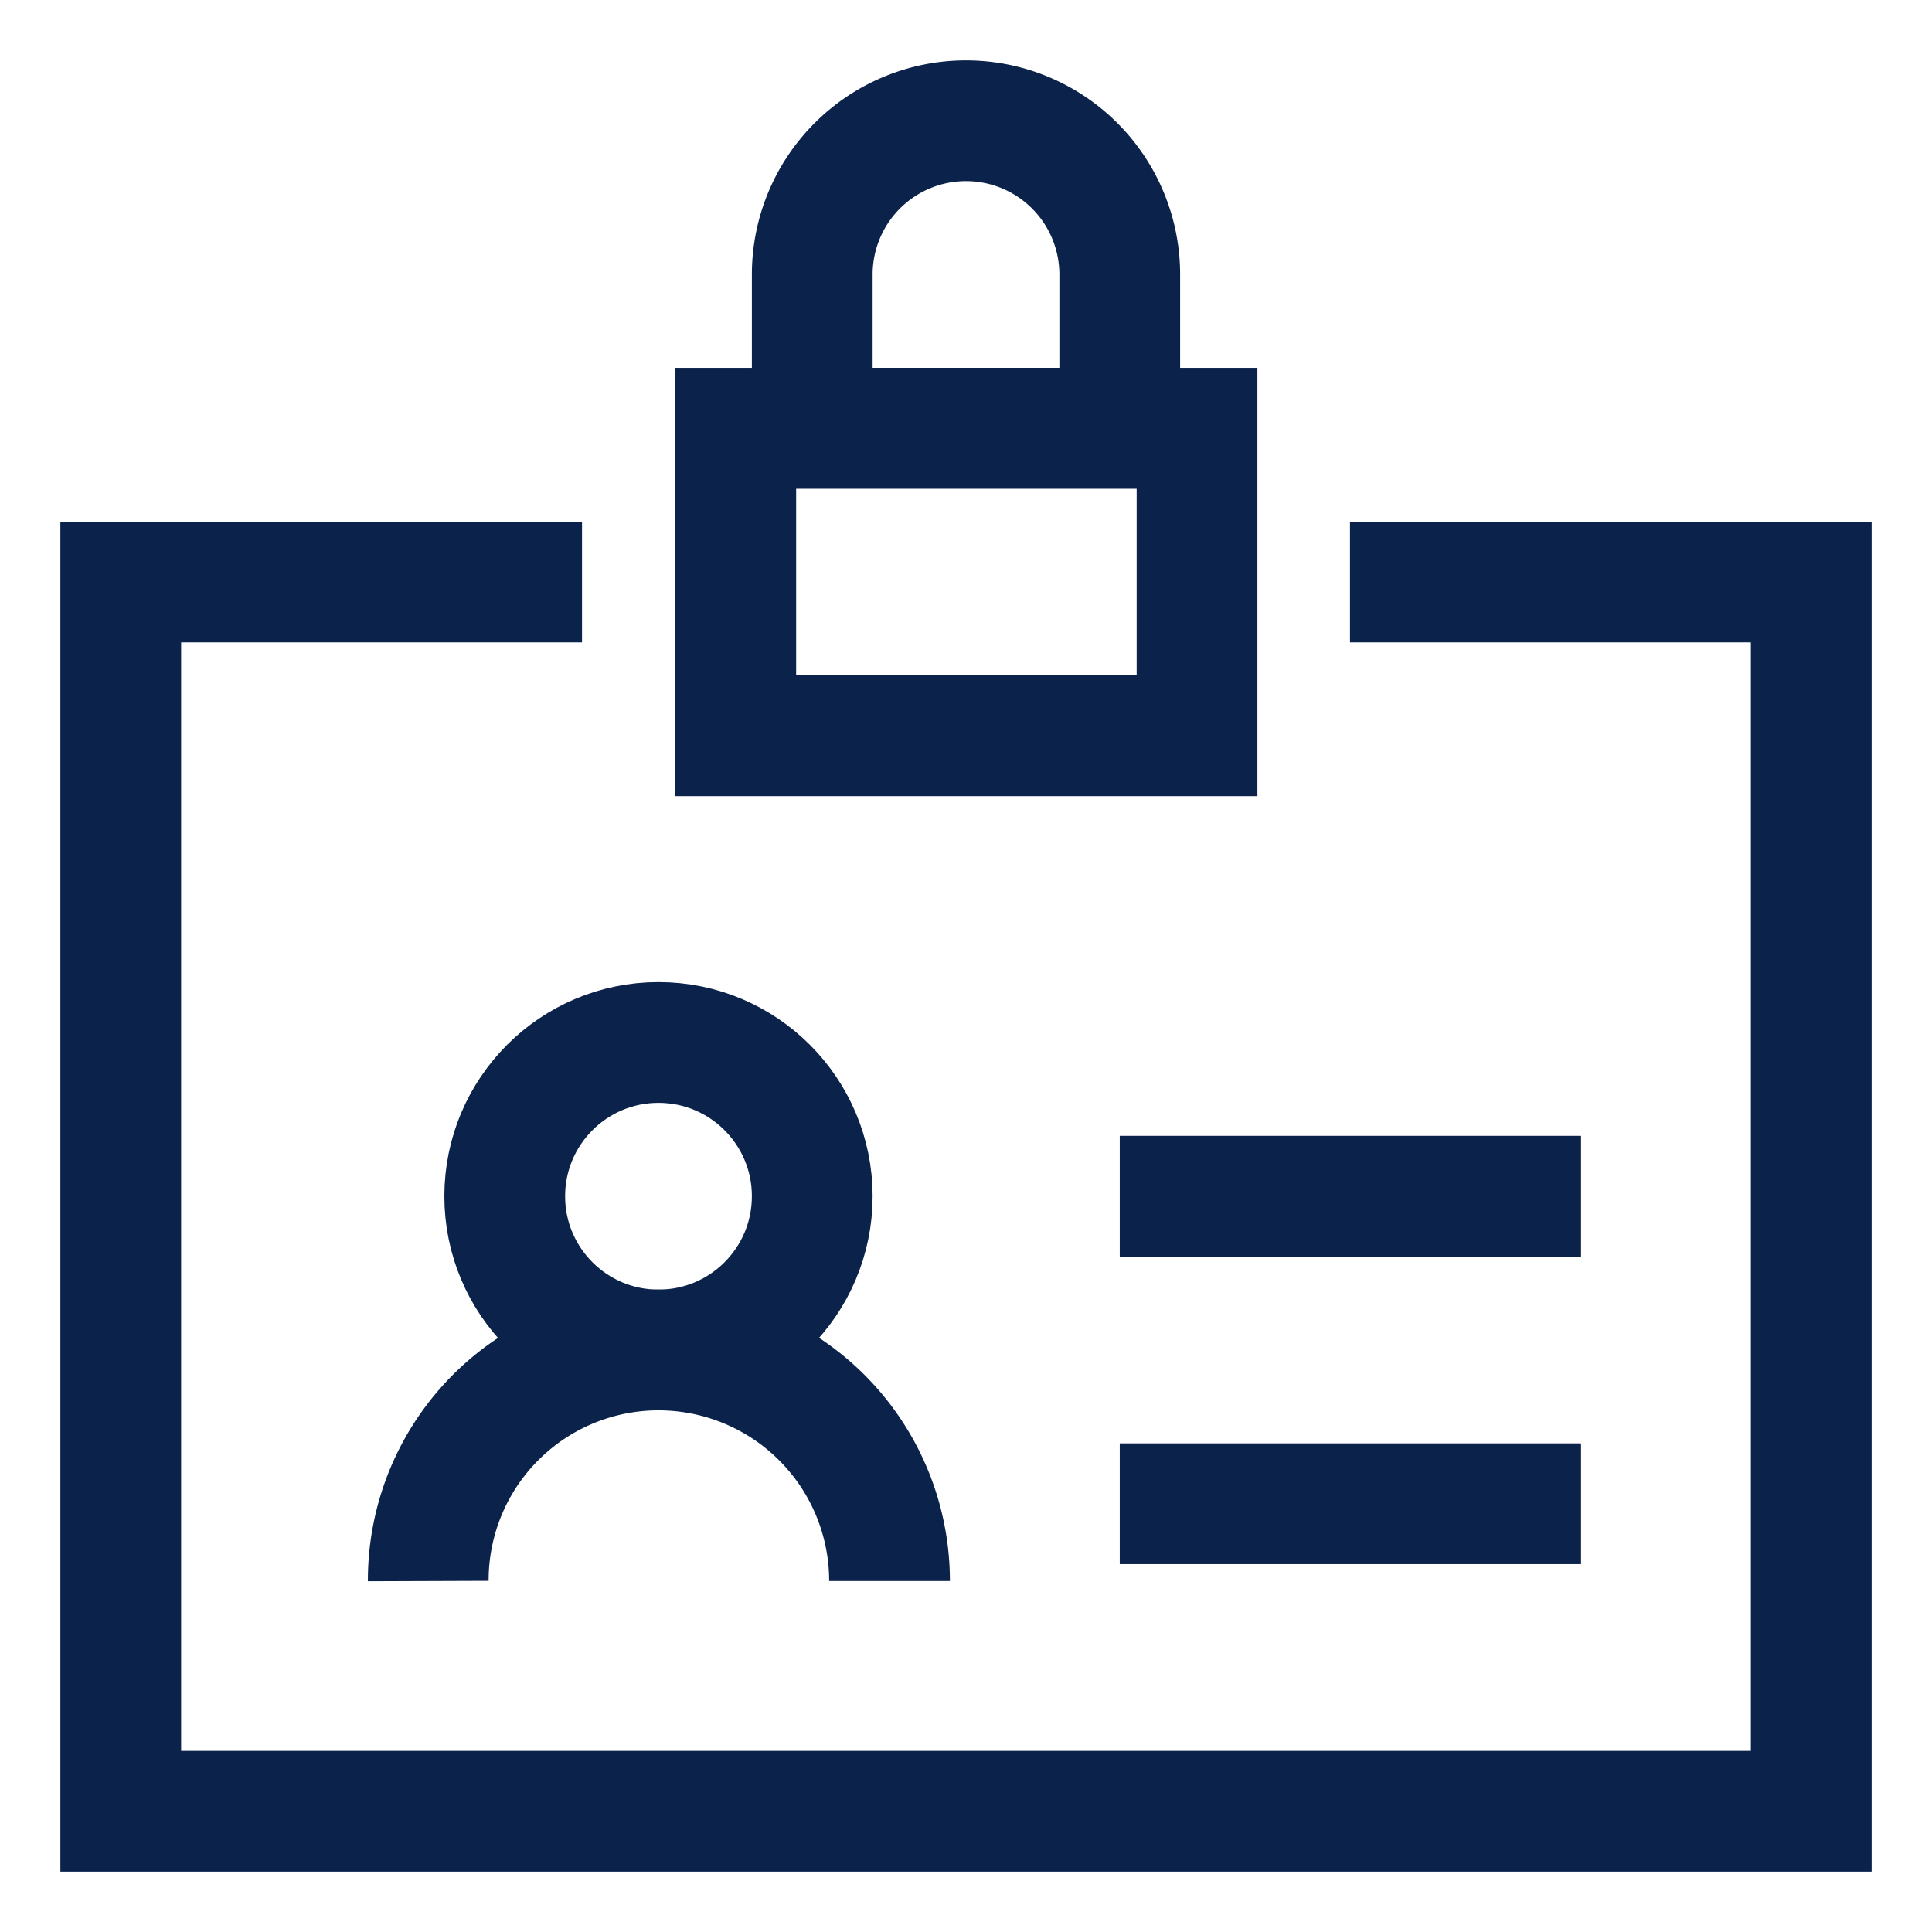 <svg id="Layer_1" data-name="Layer 1" xmlns="http://www.w3.org/2000/svg" viewBox="0 0 24 24" stroke-width="1.5" width="24" height="24" color="#0b224b"><defs><style>.cls-637b74f4f95e86b59c579eec-1{fill:none;stroke:currentColor;stroke-miterlimit:10;}</style></defs><polyline class="cls-637b74f4f95e86b59c579eec-1" points="16.77 7.23 22.5 7.23 22.5 22.5 1.5 22.5 1.5 7.23 7.23 7.23"></polyline><path class="cls-637b74f4f95e86b59c579eec-1" d="M5.32,19.64a2.86,2.86,0,0,1,2.86-2.87h0a2.87,2.87,0,0,1,2.87,2.87"></path><circle class="cls-637b74f4f95e86b59c579eec-1" cx="8.18" cy="14.86" r="1.91"></circle><line class="cls-637b74f4f95e86b59c579eec-1" x1="13.91" y1="14.86" x2="19.64" y2="14.86"></line><line class="cls-637b74f4f95e86b59c579eec-1" x1="13.91" y1="18.68" x2="19.64" y2="18.68"></line><rect class="cls-637b74f4f95e86b59c579eec-1" x="9.14" y="5.32" width="5.73" height="3.82"></rect><path class="cls-637b74f4f95e86b59c579eec-1" d="M12,1.5h0a1.91,1.91,0,0,1,1.91,1.91V5.32a0,0,0,0,1,0,0H10.09a0,0,0,0,1,0,0V3.41A1.91,1.91,0,0,1,12,1.5Z"></path></svg>